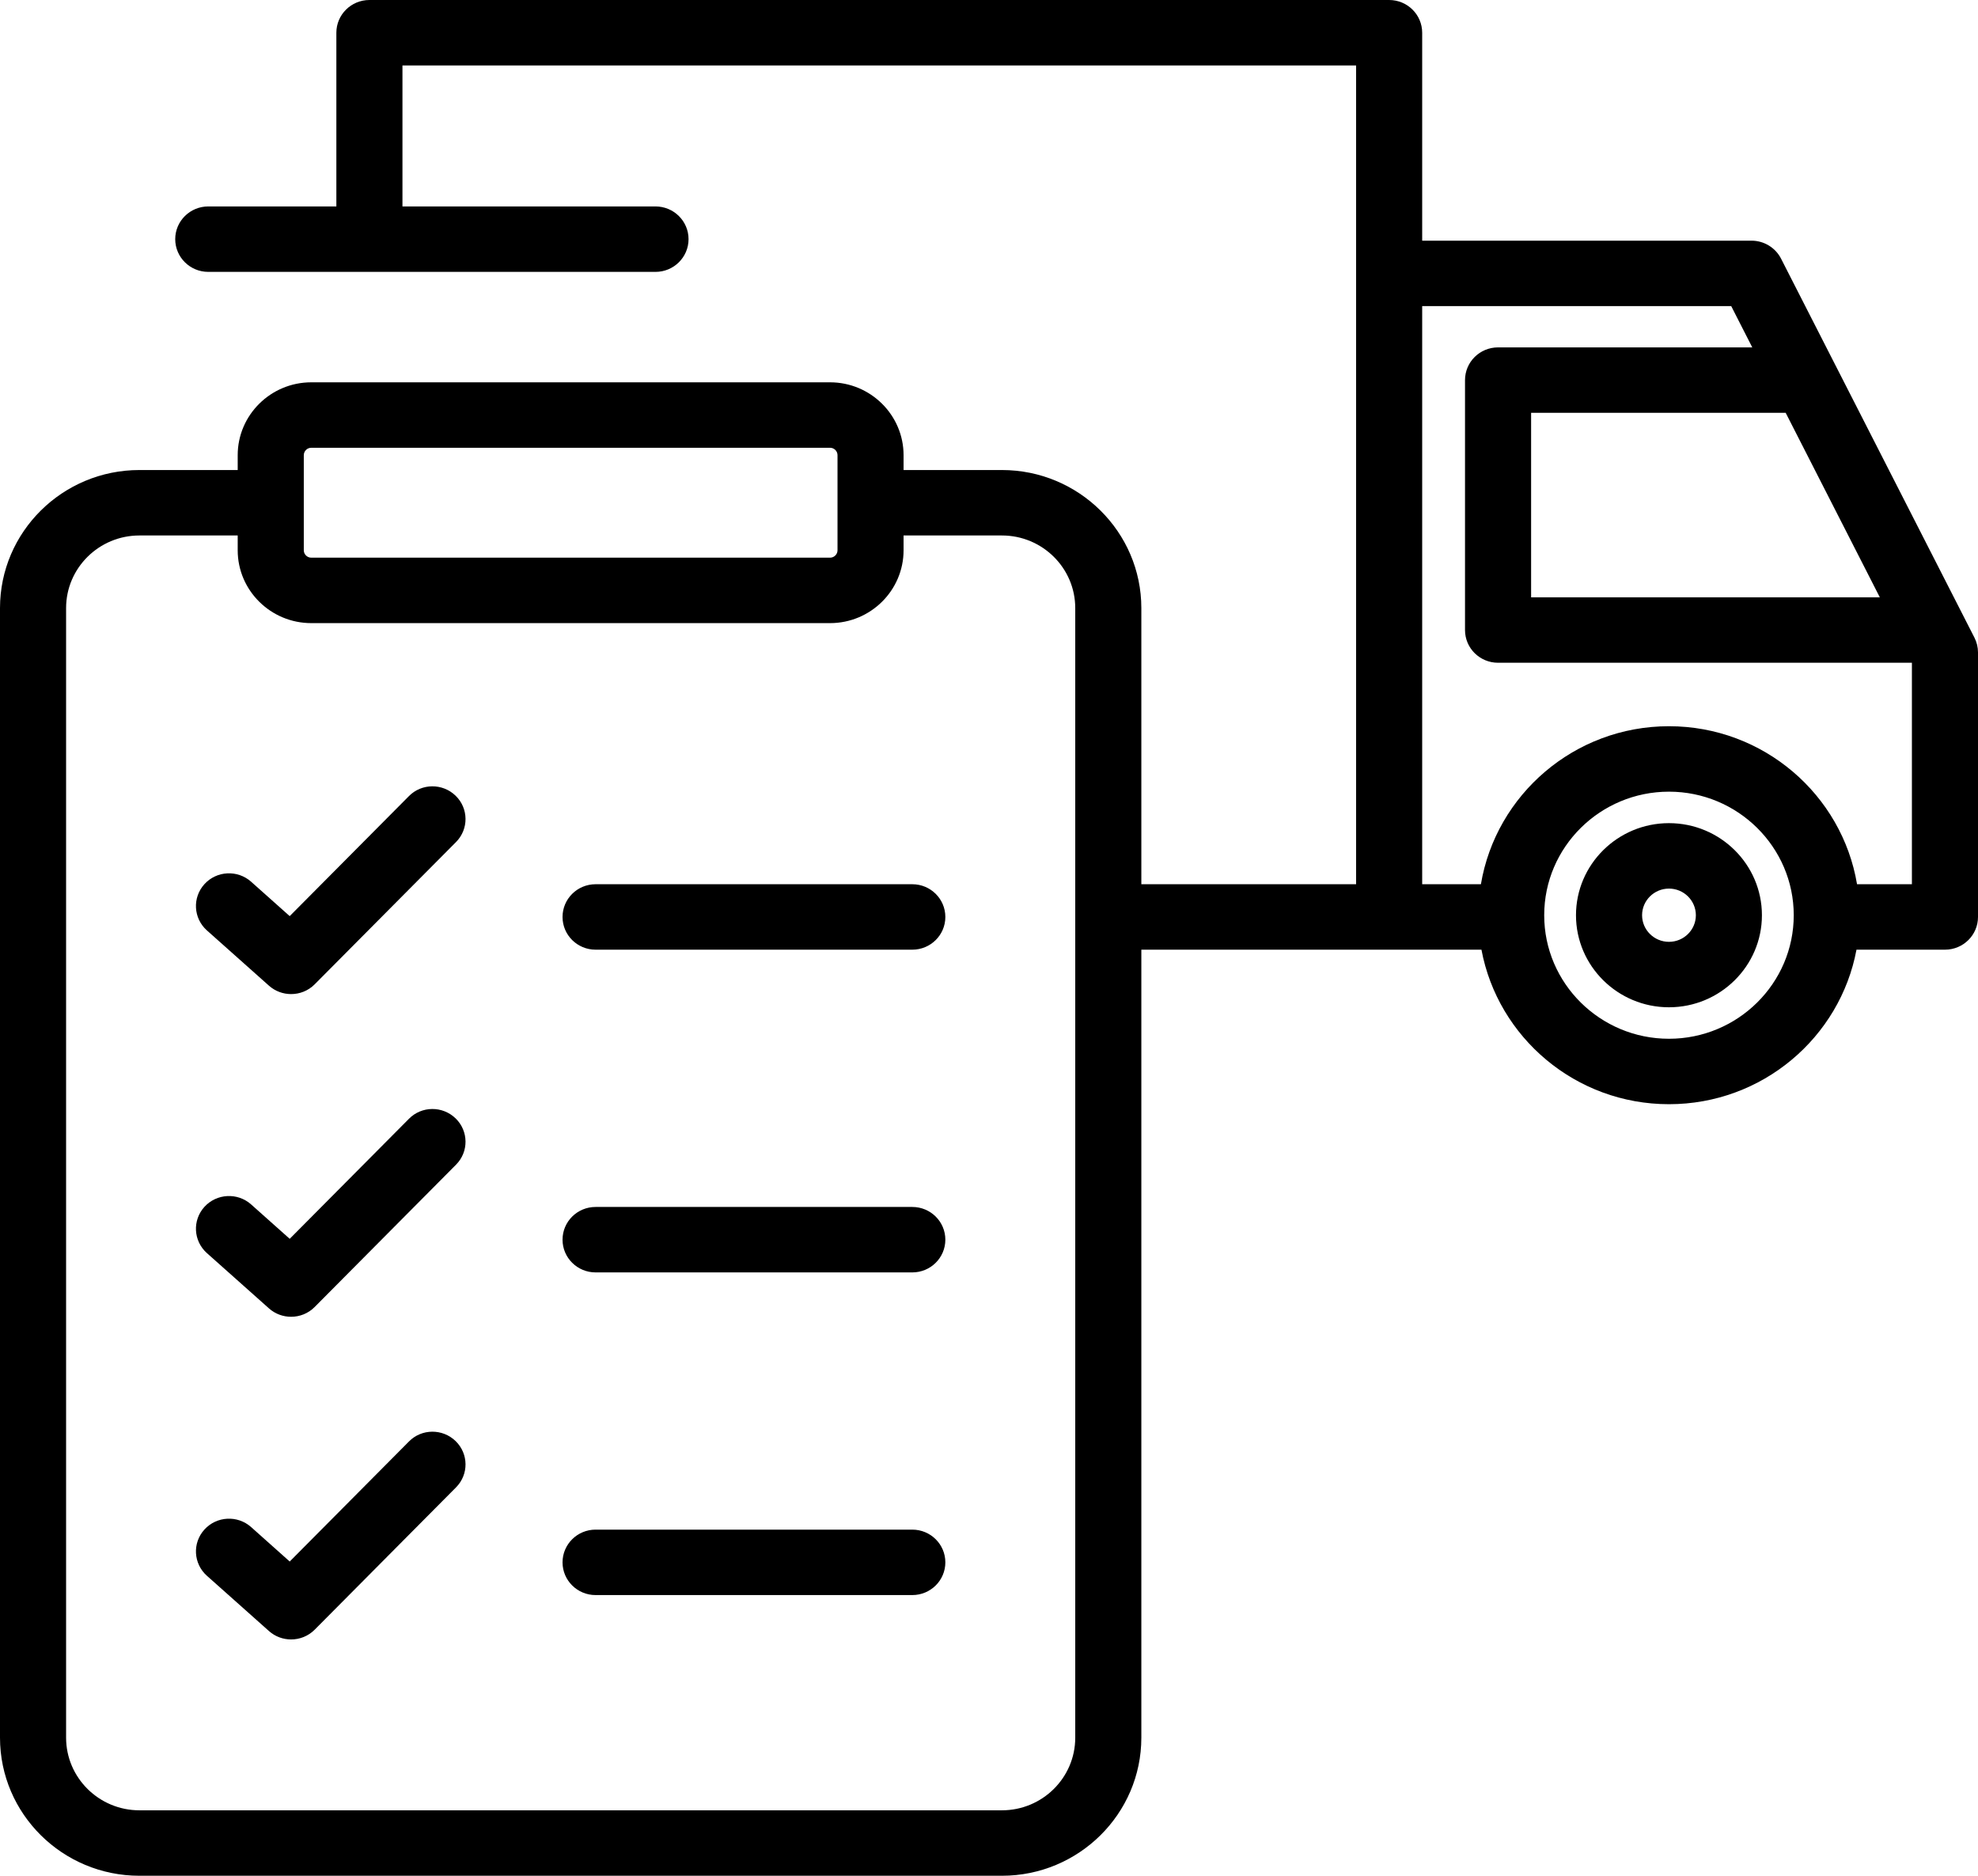 <?xml version="1.0" encoding="UTF-8"?>
<svg width="58px" height="55px" viewBox="0 0 58 55" version="1.1" xmlns="http://www.w3.org/2000/svg" xmlns:xlink="http://www.w3.org/1999/xlink">
    <title>Icon</title>
    <g id="Artwork" stroke="none" stroke-width="1" fill="none" fill-rule="evenodd">
        <g id="03---Desktop---Features---Drop-Down-Menu" transform="translate(-402, -399)" fill="#000000">
            <g id="Mega-Menu" transform="translate(40, 91)">
                <g id="Row-2" transform="translate(54, 265)">
                    <g id="Delivery-Management" transform="translate(233, 0)">
                        <g id="Icon" transform="translate(54, 20)">
                            <path d="M48.72,68.811 C48.72,69.34 48.287,69.77 47.751,69.77 L38.464,69.77 C37.929,69.77 37.495,69.34 37.495,68.811 C37.495,68.281 37.929,67.851 38.464,67.851 L47.751,67.851 C48.287,67.851 48.72,68.281 48.72,68.811 L48.72,68.811 Z M34.361,65.256 C34.742,65.627 34.748,66.234 34.372,66.612 L30.227,70.785 C30.038,70.975 29.787,71.071 29.536,71.071 C29.304,71.071 29.073,70.99 28.888,70.826 L27.066,69.203 C26.669,68.849 26.636,68.242 26.995,67.848 C27.353,67.454 27.964,67.422 28.363,67.776 L29.495,68.786 L32.991,65.267 C33.363,64.888 33.978,64.883 34.361,65.256 L34.361,65.256 Z M48.72,49.887 C48.72,50.417 48.287,50.846 47.751,50.846 L38.464,50.846 C37.929,50.846 37.495,50.417 37.495,49.887 C37.495,49.357 37.929,48.927 38.464,48.927 L47.751,48.927 C48.287,48.927 48.72,49.357 48.72,49.887 L48.72,49.887 Z M48.72,59.35 C48.72,59.879 48.287,60.309 47.751,60.309 L38.464,60.309 C37.929,60.309 37.495,59.879 37.495,59.35 C37.495,58.819 37.929,58.39 38.464,58.39 L47.751,58.39 C48.287,58.39 48.72,58.819 48.72,59.35 L48.72,59.35 Z M34.361,55.794 C34.742,56.165 34.748,56.773 34.372,57.15 L30.227,61.323 C30.038,61.514 29.787,61.61 29.536,61.61 C29.304,61.61 29.073,61.529 28.888,61.365 L27.066,59.742 C26.669,59.387 26.636,58.781 26.995,58.386 C27.353,57.994 27.964,57.961 28.363,58.315 L29.495,59.324 L32.991,55.805 C33.363,55.426 33.978,55.421 34.361,55.794 L34.361,55.794 Z M34.361,46.333 C34.742,46.704 34.748,47.311 34.372,47.69 L30.227,51.862 C30.038,52.053 29.787,52.148 29.536,52.148 C29.304,52.148 29.073,52.067 28.888,51.903 L27.066,50.28 C26.669,49.925 26.636,49.319 26.995,48.924 C27.353,48.531 27.964,48.499 28.363,48.853 L29.495,49.862 L32.991,46.343 C33.363,45.965 33.978,45.96 34.361,46.333 L34.361,46.333 Z M75.453,48.927 C75.013,46.303 72.712,44.294 69.938,44.294 C67.166,44.294 64.864,46.303 64.424,48.927 L62.702,48.927 L62.702,31.976 L71.764,31.976 L72.381,33.186 L64.927,33.186 C64.391,33.186 63.958,33.615 63.958,34.146 L63.958,41.474 C63.958,42.004 64.391,42.433 64.927,42.433 L77.062,42.433 L77.062,48.927 L75.453,48.927 Z M69.938,53.458 C67.921,53.458 66.28,51.834 66.28,49.836 C66.28,47.838 67.921,46.213 69.938,46.213 C71.955,46.213 73.597,47.838 73.597,49.836 C73.597,51.834 71.955,53.458 69.938,53.458 L69.938,53.458 Z M76.121,40.514 L65.896,40.514 L65.896,35.105 L73.361,35.105 L76.121,40.514 Z M52.529,73.951 C52.529,75.126 51.565,76.081 50.379,76.081 L25.088,76.081 C23.903,76.081 22.938,75.126 22.938,73.951 L22.938,40.83 C22.938,39.655 23.903,38.701 25.088,38.701 L27.97,38.701 L27.97,39.135 C27.97,40.313 28.938,41.271 30.128,41.271 L45.339,41.271 C46.527,41.271 47.495,40.313 47.495,39.135 L47.495,38.701 L50.379,38.701 C51.565,38.701 52.529,39.655 52.529,40.83 L52.529,73.951 Z M29.908,36.347 C29.908,36.227 30.007,36.129 30.128,36.129 L45.339,36.129 C45.46,36.129 45.558,36.227 45.558,36.347 L45.558,39.135 C45.558,39.254 45.46,39.352 45.339,39.352 L30.128,39.352 C30.007,39.352 29.908,39.254 29.908,39.135 L29.908,36.347 Z M78.896,41.697 L73.225,30.584 C73.061,30.262 72.725,30.057 72.36,30.057 L62.702,30.057 L62.702,23.96 C62.702,23.43 62.268,23 61.733,23 L31.832,23 C31.297,23 30.863,23.43 30.863,23.96 L30.863,29.053 L27.107,29.053 C26.572,29.053 26.138,29.483 26.138,30.012 C26.138,30.542 26.572,30.972 27.107,30.972 L40.221,30.972 C40.756,30.972 41.19,30.542 41.19,30.012 C41.19,29.483 40.756,29.053 40.221,29.053 L32.801,29.053 L32.801,24.919 L60.764,24.919 L60.764,48.927 L54.467,48.927 L54.467,40.83 C54.467,38.597 52.632,36.782 50.379,36.782 L47.495,36.782 L47.495,36.347 C47.495,35.169 46.527,34.21 45.339,34.21 L30.128,34.21 C28.938,34.21 27.97,35.169 27.97,36.347 L27.97,36.782 L25.088,36.782 C22.833,36.782 21,38.597 21,40.83 L21,73.951 C21,76.184 22.833,78 25.088,78 L50.379,78 C52.632,78 54.467,76.184 54.467,73.951 L54.467,50.846 L64.44,50.846 C64.922,53.421 67.202,55.377 69.938,55.377 C72.676,55.377 74.956,53.421 75.437,50.846 L78.031,50.846 C78.567,50.846 79,50.417 79,49.887 L79,42.13 C79,41.979 78.964,41.832 78.896,41.697 L78.896,41.697 Z M69.938,50.616 C69.504,50.616 69.15,50.266 69.15,49.836 C69.15,49.405 69.504,49.055 69.938,49.055 C70.373,49.055 70.727,49.405 70.727,49.836 C70.727,50.266 70.373,50.616 69.938,50.616 L69.938,50.616 Z M69.938,47.136 C68.435,47.136 67.212,48.347 67.212,49.836 C67.212,51.324 68.435,52.535 69.938,52.535 C71.442,52.535 72.664,51.324 72.664,49.836 C72.664,48.347 71.442,47.136 69.938,47.136 L69.938,47.136 Z"></path>
                        </g>
                    </g>
                </g>
            </g>
        </g>
    </g>
</svg>